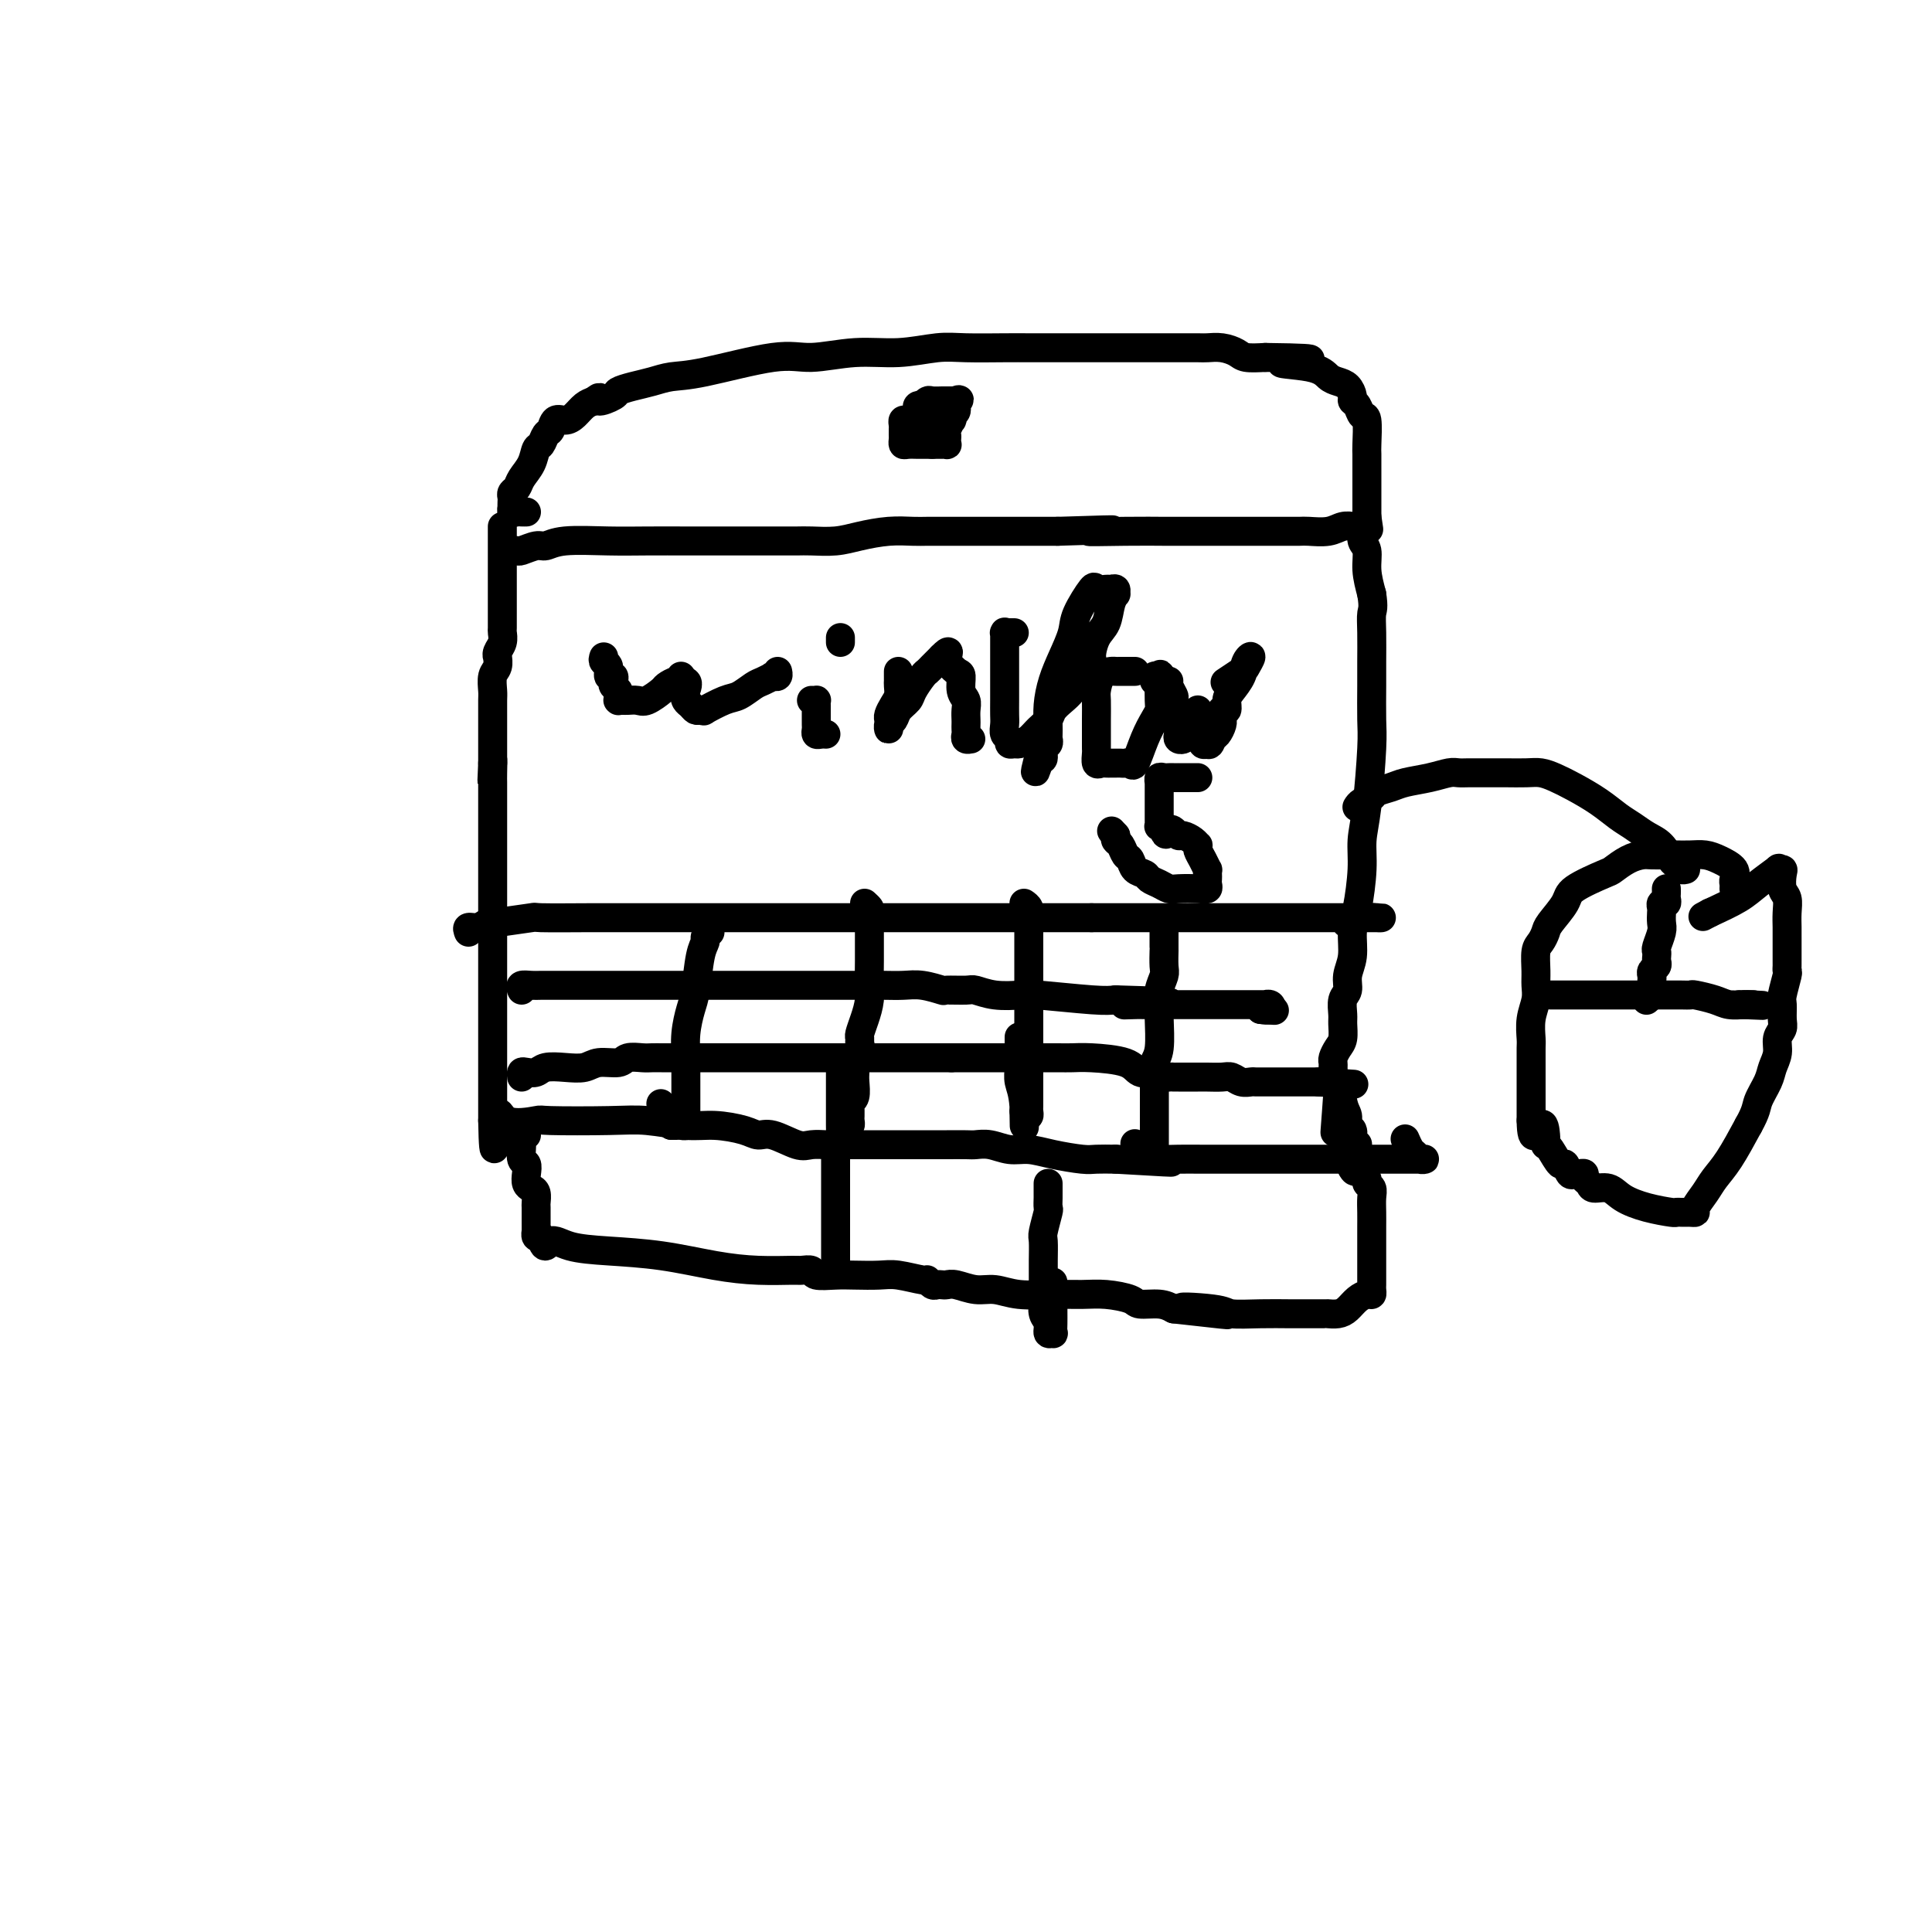 <svg viewBox='0 0 400 400' version='1.1' xmlns='http://www.w3.org/2000/svg' xmlns:xlink='http://www.w3.org/1999/xlink'><g fill='none' stroke='#000000' stroke-width='6' stroke-linecap='round' stroke-linejoin='round'><path d='M104,109c0.000,0.779 0.000,1.558 0,2c-0.000,0.442 -0.000,0.546 0,1c0.000,0.454 0.000,1.257 0,2c-0.000,0.743 -0.000,1.426 0,3c0.000,1.574 0.000,4.040 0,5c-0.000,0.960 -0.000,0.413 0,1c0.000,0.587 0.001,2.307 0,3c-0.001,0.693 -0.004,0.360 0,1c0.004,0.640 0.015,2.253 0,3c-0.015,0.747 -0.057,0.629 0,1c0.057,0.371 0.212,1.230 0,2c-0.212,0.770 -0.793,1.451 -1,2c-0.207,0.549 -0.041,0.966 0,1c0.041,0.034 -0.041,-0.316 0,0c0.041,0.316 0.207,1.296 0,2c-0.207,0.704 -0.788,1.132 -1,2c-0.212,0.868 -0.057,2.177 0,3c0.057,0.823 0.015,1.161 0,2c-0.015,0.839 -0.004,2.178 0,3c0.004,0.822 0.001,1.126 0,2c-0.001,0.874 -0.000,2.317 0,3c0.000,0.683 0.000,0.607 0,1c-0.000,0.393 -0.000,1.255 0,2c0.000,0.745 0.000,1.372 0,2'/><path d='M102,158c-0.309,7.482 -0.083,1.688 0,0c0.083,-1.688 0.022,0.729 0,2c-0.022,1.271 -0.006,1.396 0,2c0.006,0.604 0.002,1.686 0,3c-0.002,1.314 -0.000,2.858 0,4c0.000,1.142 0.000,1.882 0,3c-0.000,1.118 -0.000,2.616 0,4c0.000,1.384 0.000,2.655 0,4c-0.000,1.345 -0.000,2.764 0,4c0.000,1.236 0.000,2.288 0,3c-0.000,0.712 -0.000,1.084 0,2c0.000,0.916 0.000,2.378 0,3c-0.000,0.622 -0.000,0.405 0,1c0.000,0.595 0.000,2.001 0,3c-0.000,0.999 -0.000,1.591 0,3c0.000,1.409 0.000,3.635 0,5c-0.000,1.365 -0.000,1.869 0,3c0.000,1.131 0.000,2.889 0,4c-0.000,1.111 -0.000,1.576 0,2c0.000,0.424 0.000,0.808 0,2c-0.000,1.192 -0.000,3.192 0,4c0.000,0.808 0.000,0.425 0,1c-0.000,0.575 -0.000,2.108 0,3c0.000,0.892 0.000,1.142 0,2c0.000,0.858 0.000,2.323 0,3c0.000,0.677 0.000,0.567 0,1c0.000,0.433 0.000,1.409 0,2c0.000,0.591 0.000,0.795 0,1'/><path d='M102,232c0.202,11.448 0.706,3.068 1,0c0.294,-3.068 0.378,-0.823 2,0c1.622,0.823 4.782,0.225 6,0c1.218,-0.225 0.494,-0.075 3,0c2.506,0.075 8.243,0.075 12,0c3.757,-0.075 5.534,-0.226 8,0c2.466,0.226 5.620,0.829 8,1c2.380,0.171 3.985,-0.090 6,0c2.015,0.090 4.440,0.532 6,1c1.560,0.468 2.257,0.963 3,1c0.743,0.037 1.533,-0.382 3,0c1.467,0.382 3.610,1.567 5,2c1.390,0.433 2.027,0.116 3,0c0.973,-0.116 2.280,-0.031 3,0c0.720,0.031 0.851,0.008 2,0c1.149,-0.008 3.316,-0.002 5,0c1.684,0.002 2.886,0.001 4,0c1.114,-0.001 2.140,-0.000 3,0c0.860,0.000 1.552,0.000 3,0c1.448,-0.000 3.650,-0.001 5,0c1.350,0.001 1.848,0.004 3,0c1.152,-0.004 2.957,-0.016 4,0c1.043,0.016 1.322,0.060 2,0c0.678,-0.060 1.753,-0.222 3,0c1.247,0.222 2.664,0.830 4,1c1.336,0.170 2.590,-0.098 4,0c1.410,0.098 2.976,0.562 5,1c2.024,0.438 4.506,0.849 6,1c1.494,0.151 1.998,0.043 3,0c1.002,-0.043 2.501,-0.022 4,0'/><path d='M231,240c20.685,1.238 7.897,0.332 4,0c-3.897,-0.332 1.095,-0.089 4,0c2.905,0.089 3.721,0.024 5,0c1.279,-0.024 3.022,-0.006 5,0c1.978,0.006 4.193,0.002 6,0c1.807,-0.002 3.208,-0.000 5,0c1.792,0.000 3.975,0.000 6,0c2.025,-0.000 3.891,-0.000 6,0c2.109,0.000 4.462,0.000 6,0c1.538,-0.000 2.261,-0.000 3,0c0.739,0.000 1.495,0.000 2,0c0.505,-0.000 0.758,-0.000 1,0c0.242,0.000 0.474,0.000 1,0c0.526,-0.000 1.347,-0.000 2,0c0.653,0.000 1.139,0.001 2,0c0.861,-0.001 2.098,-0.004 3,0c0.902,0.004 1.468,0.013 2,0c0.532,-0.013 1.028,-0.049 1,0c-0.028,0.049 -0.582,0.185 -1,0c-0.418,-0.185 -0.700,-0.689 -1,-1c-0.300,-0.311 -0.619,-0.430 -1,-1c-0.381,-0.570 -0.823,-1.591 -1,-2c-0.177,-0.409 -0.088,-0.204 0,0'/><path d='M106,114c-0.104,0.009 -0.208,0.017 0,0c0.208,-0.017 0.729,-0.061 1,0c0.271,0.061 0.293,0.227 1,0c0.707,-0.227 2.100,-0.845 3,-1c0.900,-0.155 1.307,0.155 2,0c0.693,-0.155 1.672,-0.774 4,-1c2.328,-0.226 6.005,-0.061 9,0c2.995,0.061 5.307,0.016 8,0c2.693,-0.016 5.768,-0.004 8,0c2.232,0.004 3.622,0.001 5,0c1.378,-0.001 2.743,-0.000 4,0c1.257,0.000 2.405,0.000 3,0c0.595,-0.000 0.638,0.000 1,0c0.362,-0.000 1.043,-0.000 2,0c0.957,0.000 2.191,0.001 3,0c0.809,-0.001 1.194,-0.003 2,0c0.806,0.003 2.034,0.011 3,0c0.966,-0.011 1.669,-0.041 3,0c1.331,0.041 3.290,0.155 5,0c1.710,-0.155 3.173,-0.577 5,-1c1.827,-0.423 4.020,-0.845 6,-1c1.980,-0.155 3.747,-0.041 5,0c1.253,0.041 1.992,0.011 3,0c1.008,-0.011 2.284,-0.003 4,0c1.716,0.003 3.872,0.001 6,0c2.128,-0.001 4.227,-0.000 6,0c1.773,0.000 3.221,0.000 5,0c1.779,-0.000 3.890,-0.000 6,0'/><path d='M219,110c18.758,-0.619 9.153,-0.166 7,0c-2.153,0.166 3.144,0.044 7,0c3.856,-0.044 6.269,-0.012 8,0c1.731,0.012 2.778,0.003 4,0c1.222,-0.003 2.617,-0.001 4,0c1.383,0.001 2.754,0.000 4,0c1.246,-0.000 2.369,0.000 4,0c1.631,-0.000 3.772,-0.000 5,0c1.228,0.000 1.543,0.001 2,0c0.457,-0.001 1.056,-0.004 2,0c0.944,0.004 2.232,0.015 3,0c0.768,-0.015 1.014,-0.056 2,0c0.986,0.056 2.712,0.211 4,0c1.288,-0.211 2.139,-0.786 3,-1c0.861,-0.214 1.732,-0.065 2,0c0.268,0.065 -0.068,0.046 0,0c0.068,-0.046 0.539,-0.120 1,0c0.461,0.120 0.911,0.436 1,1c0.089,0.564 -0.182,1.378 0,2c0.182,0.622 0.818,1.052 1,2c0.182,0.948 -0.091,2.414 0,4c0.091,1.586 0.545,3.293 1,5'/><path d='M284,123c0.464,2.912 0.124,3.192 0,4c-0.124,0.808 -0.033,2.144 0,4c0.033,1.856 0.006,4.232 0,6c-0.006,1.768 0.009,2.930 0,5c-0.009,2.070 -0.040,5.050 0,7c0.040,1.950 0.152,2.871 0,6c-0.152,3.129 -0.567,8.467 -1,12c-0.433,3.533 -0.886,5.260 -1,7c-0.114,1.740 0.109,3.494 0,6c-0.109,2.506 -0.550,5.764 -1,8c-0.450,2.236 -0.909,3.452 -1,5c-0.091,1.548 0.186,3.430 0,5c-0.186,1.570 -0.835,2.828 -1,4c-0.165,1.172 0.153,2.257 0,3c-0.153,0.743 -0.776,1.143 -1,2c-0.224,0.857 -0.050,2.170 0,3c0.050,0.830 -0.025,1.178 0,2c0.025,0.822 0.150,2.117 0,3c-0.150,0.883 -0.576,1.354 -1,2c-0.424,0.646 -0.846,1.468 -1,2c-0.154,0.532 -0.038,0.775 0,1c0.038,0.225 -0.000,0.431 0,1c0.000,0.569 0.038,1.499 0,2c-0.038,0.501 -0.154,0.572 0,1c0.154,0.428 0.577,1.214 1,2'/><path d='M277,226c-1.126,16.141 -0.442,4.992 0,1c0.442,-3.992 0.640,-0.828 1,1c0.360,1.828 0.881,2.321 1,3c0.119,0.679 -0.165,1.544 0,2c0.165,0.456 0.780,0.501 1,1c0.220,0.499 0.045,1.450 0,2c-0.045,0.550 0.042,0.697 0,1c-0.042,0.303 -0.211,0.761 0,1c0.211,0.239 0.802,0.260 1,0c0.198,-0.260 0.001,-0.802 0,-1c-0.001,-0.198 0.192,-0.053 0,0c-0.192,0.053 -0.769,0.015 -1,0c-0.231,-0.015 -0.115,-0.008 0,0'/><path d='M97,193c-0.176,-0.452 -0.352,-0.905 0,-1c0.352,-0.095 1.231,0.167 2,0c0.769,-0.167 1.427,-0.763 2,-1c0.573,-0.237 1.062,-0.116 1,0c-0.062,0.116 -0.676,0.227 1,0c1.676,-0.227 5.642,-0.793 7,-1c1.358,-0.207 0.107,-0.055 2,0c1.893,0.055 6.931,0.015 10,0c3.069,-0.015 4.170,-0.004 6,0c1.830,0.004 4.390,0.001 7,0c2.610,-0.001 5.269,-0.000 7,0c1.731,0.000 2.534,0.000 4,0c1.466,-0.000 3.594,-0.000 5,0c1.406,0.000 2.089,0.000 3,0c0.911,-0.000 2.051,-0.000 3,0c0.949,0.000 1.708,0.000 3,0c1.292,-0.000 3.117,-0.000 6,0c2.883,0.000 6.826,0.000 10,0c3.174,-0.000 5.581,-0.000 8,0c2.419,0.000 4.852,0.000 7,0c2.148,-0.000 4.012,-0.000 6,0c1.988,0.000 4.100,0.000 6,0c1.900,-0.000 3.589,-0.000 5,0c1.411,0.000 2.543,0.000 4,0c1.457,-0.000 3.238,-0.000 5,0c1.762,0.000 3.503,0.000 5,0c1.497,-0.000 2.748,-0.000 4,0'/><path d='M226,190c19.074,0.000 8.759,0.000 6,0c-2.759,-0.000 2.039,-0.000 5,0c2.961,0.000 4.086,0.000 5,0c0.914,-0.000 1.619,-0.000 2,0c0.381,0.000 0.439,0.000 1,0c0.561,-0.000 1.625,-0.000 3,0c1.375,0.000 3.061,0.000 4,0c0.939,-0.000 1.130,-0.000 2,0c0.870,0.000 2.418,0.000 4,0c1.582,-0.000 3.197,-0.000 4,0c0.803,0.000 0.795,0.000 1,0c0.205,-0.000 0.625,-0.000 1,0c0.375,0.000 0.706,0.000 2,0c1.294,-0.000 3.552,-0.000 5,0c1.448,0.000 2.085,0.000 4,0c1.915,-0.000 5.107,-0.001 7,0c1.893,0.001 2.486,0.004 3,0c0.514,-0.004 0.950,-0.015 1,0c0.050,0.015 -0.286,0.056 -1,0c-0.714,-0.056 -1.808,-0.207 -3,0c-1.192,0.207 -2.484,0.774 -3,1c-0.516,0.226 -0.258,0.113 0,0'/><path d='M109,106c-0.340,0.009 -0.679,0.017 -1,0c-0.321,-0.017 -0.622,-0.060 -1,0c-0.378,0.060 -0.833,0.223 -1,0c-0.167,-0.223 -0.046,-0.834 0,-1c0.046,-0.166 0.015,0.111 0,0c-0.015,-0.111 -0.016,-0.609 0,-1c0.016,-0.391 0.050,-0.673 0,-1c-0.050,-0.327 -0.182,-0.697 0,-1c0.182,-0.303 0.679,-0.538 1,-1c0.321,-0.462 0.467,-1.150 1,-2c0.533,-0.850 1.452,-1.862 2,-3c0.548,-1.138 0.723,-2.404 1,-3c0.277,-0.596 0.654,-0.523 1,-1c0.346,-0.477 0.659,-1.503 1,-2c0.341,-0.497 0.710,-0.466 1,-1c0.290,-0.534 0.500,-1.635 1,-2c0.500,-0.365 1.289,0.005 2,0c0.711,-0.005 1.345,-0.386 2,-1c0.655,-0.614 1.330,-1.461 2,-2c0.670,-0.539 1.335,-0.769 2,-1'/><path d='M123,83c1.908,-1.499 0.677,-0.247 1,0c0.323,0.247 2.199,-0.512 3,-1c0.801,-0.488 0.526,-0.706 1,-1c0.474,-0.294 1.697,-0.665 3,-1c1.303,-0.335 2.687,-0.635 4,-1c1.313,-0.365 2.557,-0.795 4,-1c1.443,-0.205 3.086,-0.183 7,-1c3.914,-0.817 10.101,-2.471 14,-3c3.899,-0.529 5.512,0.069 8,0c2.488,-0.069 5.852,-0.803 9,-1c3.148,-0.197 6.080,0.143 9,0c2.920,-0.143 5.828,-0.770 8,-1c2.172,-0.230 3.608,-0.062 6,0c2.392,0.062 5.741,0.016 8,0c2.259,-0.016 3.430,-0.004 5,0c1.570,0.004 3.541,0.001 5,0c1.459,-0.001 2.408,-0.000 4,0c1.592,0.000 3.829,0.000 5,0c1.171,-0.000 1.276,-0.000 2,0c0.724,0.000 2.066,0.000 3,0c0.934,-0.000 1.459,0.000 2,0c0.541,-0.000 1.097,-0.000 2,0c0.903,0.000 2.152,0.000 3,0c0.848,-0.000 1.293,-0.001 2,0c0.707,0.001 1.674,0.003 3,0c1.326,-0.003 3.011,-0.011 4,0c0.989,0.011 1.282,0.042 2,0c0.718,-0.042 1.863,-0.155 3,0c1.137,0.155 2.268,0.580 3,1c0.732,0.420 1.066,0.834 2,1c0.934,0.166 2.467,0.083 4,0'/><path d='M262,74c16.440,0.195 6.541,0.681 4,1c-2.541,0.319 2.276,0.470 5,1c2.724,0.530 3.356,1.438 4,2c0.644,0.562 1.300,0.779 2,1c0.700,0.221 1.444,0.445 2,1c0.556,0.555 0.923,1.440 1,2c0.077,0.560 -0.137,0.794 0,1c0.137,0.206 0.625,0.382 1,1c0.375,0.618 0.636,1.677 1,2c0.364,0.323 0.829,-0.089 1,1c0.171,1.089 0.046,3.678 0,5c-0.046,1.322 -0.012,1.376 0,2c0.012,0.624 0.003,1.816 0,3c-0.003,1.184 -0.001,2.359 0,3c0.001,0.641 0.000,0.749 0,1c-0.000,0.251 -0.000,0.645 0,1c0.000,0.355 0.000,0.673 0,1c-0.000,0.327 -0.000,0.665 0,1c0.000,0.335 0.000,0.667 0,1c-0.000,0.333 -0.000,0.667 0,1c0.000,0.333 0.000,0.667 0,1'/><path d='M283,107c0.667,4.500 0.333,2.250 0,0'/><path d='M196,88c-0.416,0.030 -0.833,0.060 -1,0c-0.167,-0.060 -0.086,-0.208 0,0c0.086,0.208 0.177,0.774 0,1c-0.177,0.226 -0.622,0.112 -1,0c-0.378,-0.112 -0.689,-0.223 -1,0c-0.311,0.223 -0.623,0.778 -1,1c-0.377,0.222 -0.819,0.109 -1,0c-0.181,-0.109 -0.101,-0.214 0,0c0.101,0.214 0.223,0.748 0,1c-0.223,0.252 -0.792,0.222 -1,0c-0.208,-0.222 -0.056,-0.637 0,-1c0.056,-0.363 0.015,-0.675 0,-1c-0.015,-0.325 -0.004,-0.664 0,-1c0.004,-0.336 0.002,-0.668 0,-1'/><path d='M190,87c-0.153,-0.570 -0.037,0.005 0,0c0.037,-0.005 -0.005,-0.589 0,-1c0.005,-0.411 0.057,-0.650 0,-1c-0.057,-0.350 -0.224,-0.812 0,-1c0.224,-0.188 0.838,-0.103 1,0c0.162,0.103 -0.129,0.224 0,0c0.129,-0.224 0.679,-0.792 1,-1c0.321,-0.208 0.415,-0.056 1,0c0.585,0.056 1.662,0.015 2,0c0.338,-0.015 -0.064,-0.004 0,0c0.064,0.004 0.594,0.001 1,0c0.406,-0.001 0.687,-0.000 1,0c0.313,0.000 0.656,0.000 1,0'/><path d='M198,83c1.222,-0.265 0.276,-0.427 0,0c-0.276,0.427 0.118,1.442 0,2c-0.118,0.558 -0.750,0.660 -1,1c-0.250,0.340 -0.120,0.917 0,1c0.120,0.083 0.228,-0.328 0,0c-0.228,0.328 -0.792,1.394 -1,2c-0.208,0.606 -0.060,0.751 0,1c0.060,0.249 0.031,0.603 0,1c-0.031,0.397 -0.064,0.839 0,1c0.064,0.161 0.224,0.043 0,0c-0.224,-0.043 -0.833,-0.012 -1,0c-0.167,0.012 0.109,0.003 0,0c-0.109,-0.003 -0.603,-0.001 -1,0c-0.397,0.001 -0.699,0.000 -1,0'/><path d='M193,92c-0.628,-0.000 -0.697,-0.000 -1,0c-0.303,0.000 -0.842,0.001 -1,0c-0.158,-0.001 0.063,-0.003 0,0c-0.063,0.003 -0.409,0.012 -1,0c-0.591,-0.012 -1.426,-0.045 -2,0c-0.574,0.045 -0.886,0.167 -1,0c-0.114,-0.167 -0.031,-0.623 0,-1c0.031,-0.377 0.011,-0.675 0,-1c-0.011,-0.325 -0.013,-0.677 0,-1c0.013,-0.323 0.042,-0.616 0,-1c-0.042,-0.384 -0.155,-0.859 0,-1c0.155,-0.141 0.577,0.053 1,0c0.423,-0.053 0.845,-0.355 1,0c0.155,0.355 0.042,1.365 0,2c-0.042,0.635 -0.012,0.896 0,1c0.012,0.104 0.006,0.052 0,0'/><path d='M179,187c0.423,0.389 0.845,0.778 1,1c0.155,0.222 0.042,0.278 0,1c-0.042,0.722 -0.014,2.111 0,4c0.014,1.889 0.014,4.278 0,6c-0.014,1.722 -0.042,2.776 0,4c0.042,1.224 0.155,2.618 0,4c-0.155,1.382 -0.576,2.750 -1,4c-0.424,1.250 -0.849,2.380 -1,3c-0.151,0.620 -0.026,0.728 0,1c0.026,0.272 -0.045,0.706 0,1c0.045,0.294 0.208,0.448 0,1c-0.208,0.552 -0.787,1.503 -1,2c-0.213,0.497 -0.061,0.540 0,1c0.061,0.460 0.030,1.338 0,2c-0.030,0.662 -0.061,1.109 0,2c0.061,0.891 0.212,2.228 0,3c-0.212,0.772 -0.789,0.980 -1,1c-0.211,0.020 -0.057,-0.150 0,0c0.057,0.150 0.016,0.618 0,1c-0.016,0.382 -0.007,0.677 0,1c0.007,0.323 0.012,0.674 0,1c-0.012,0.326 -0.042,0.626 0,1c0.042,0.374 0.155,0.821 0,1c-0.155,0.179 -0.577,0.089 -1,0'/><path d='M175,233c-1.000,4.106 -1.000,1.372 -1,0c0.000,-1.372 0.000,-1.380 0,-2c0.000,-0.620 0.000,-1.851 0,-3c0.000,-1.149 0.000,-2.215 0,-3c0.000,-0.785 0.000,-1.288 0,-2c0.000,-0.712 0.000,-1.632 0,-2c0.000,-0.368 0.000,-0.184 0,0'/><path d='M212,187c0.423,0.298 0.845,0.597 1,1c0.155,0.403 0.041,0.912 0,1c-0.041,0.088 -0.011,-0.244 0,0c0.011,0.244 0.003,1.065 0,2c-0.003,0.935 -0.001,1.985 0,3c0.001,1.015 0.000,1.993 0,3c-0.000,1.007 -0.000,2.041 0,3c0.000,0.959 0.000,1.842 0,3c-0.000,1.158 -0.000,2.589 0,4c0.000,1.411 0.000,2.801 0,4c-0.000,1.199 -0.000,2.208 0,3c0.000,0.792 0.000,1.367 0,2c-0.000,0.633 -0.000,1.324 0,2c0.000,0.676 0.000,1.338 0,2c-0.000,0.662 -0.000,1.325 0,2c0.000,0.675 0.000,1.361 0,2c-0.000,0.639 -0.000,1.232 0,2c0.000,0.768 0.001,1.713 0,2c-0.001,0.287 -0.003,-0.083 0,0c0.003,0.083 0.011,0.620 0,1c-0.011,0.380 -0.041,0.602 0,1c0.041,0.398 0.155,0.971 0,1c-0.155,0.029 -0.577,-0.485 -1,-1'/><path d='M212,230c0.061,6.690 0.212,1.915 0,-1c-0.212,-2.915 -0.789,-3.969 -1,-5c-0.211,-1.031 -0.057,-2.039 0,-3c0.057,-0.961 0.015,-1.874 0,-3c-0.015,-1.126 -0.004,-2.465 0,-3c0.004,-0.535 0.002,-0.268 0,0'/><path d='M241,193c-0.000,-0.088 -0.000,-0.177 0,0c0.000,0.177 0.000,0.619 0,1c-0.000,0.381 -0.000,0.700 0,1c0.000,0.300 0.001,0.579 0,1c-0.001,0.421 -0.004,0.983 0,1c0.004,0.017 0.015,-0.511 0,0c-0.015,0.511 -0.057,2.062 0,3c0.057,0.938 0.212,1.262 0,2c-0.212,0.738 -0.793,1.888 -1,3c-0.207,1.112 -0.041,2.185 0,3c0.041,0.815 -0.041,1.372 0,3c0.041,1.628 0.207,4.327 0,6c-0.207,1.673 -0.788,2.320 -1,3c-0.212,0.680 -0.057,1.395 0,2c0.057,0.605 0.015,1.102 0,2c-0.015,0.898 -0.004,2.198 0,3c0.004,0.802 0.001,1.108 0,2c-0.001,0.892 -0.001,2.371 0,3c0.001,0.629 0.001,0.407 0,1c-0.001,0.593 -0.003,2.001 0,3c0.003,0.999 0.012,1.589 0,2c-0.012,0.411 -0.045,0.643 0,1c0.045,0.357 0.167,0.838 0,1c-0.167,0.162 -0.622,0.005 -1,0c-0.378,-0.005 -0.679,0.141 -1,0c-0.321,-0.141 -0.660,-0.571 -1,-1'/><path d='M236,239c-0.690,-0.452 -0.917,-1.583 -1,-2c-0.083,-0.417 -0.024,-0.119 0,0c0.024,0.119 0.012,0.060 0,0'/><path d='M147,193c-0.446,0.350 -0.893,0.700 -1,1c-0.107,0.300 0.125,0.550 0,1c-0.125,0.450 -0.608,1.100 -1,3c-0.392,1.900 -0.694,5.051 -1,7c-0.306,1.949 -0.618,2.696 -1,4c-0.382,1.304 -0.834,3.165 -1,5c-0.166,1.835 -0.044,3.644 0,5c0.044,1.356 0.012,2.260 0,3c-0.012,0.740 -0.003,1.315 0,2c0.003,0.685 0.001,1.479 0,2c-0.001,0.521 -0.000,0.769 0,1c0.000,0.231 0.001,0.444 0,1c-0.001,0.556 -0.003,1.455 0,2c0.003,0.545 0.012,0.734 0,1c-0.012,0.266 -0.045,0.607 0,1c0.045,0.393 0.167,0.837 0,1c-0.167,0.163 -0.622,0.044 -1,0c-0.378,-0.044 -0.679,-0.013 -1,0c-0.321,0.013 -0.660,0.006 -1,0'/><path d='M139,233c-0.911,-0.889 -1.689,-3.111 -2,-4c-0.311,-0.889 -0.156,-0.444 0,0'/><path d='M108,205c-0.179,-0.423 -0.358,-0.845 0,-1c0.358,-0.155 1.253,-0.041 2,0c0.747,0.041 1.347,0.011 2,0c0.653,-0.011 1.360,-0.003 3,0c1.640,0.003 4.212,0.001 7,0c2.788,-0.001 5.793,-0.000 9,0c3.207,0.000 6.616,0.000 10,0c3.384,-0.000 6.743,-0.000 9,0c2.257,0.000 3.410,0.000 5,0c1.590,-0.000 3.615,-0.000 5,0c1.385,0.000 2.131,0.000 3,0c0.869,-0.000 1.863,-0.000 3,0c1.137,0.000 2.418,0.000 4,0c1.582,-0.000 3.464,-0.001 5,0c1.536,0.001 2.724,0.004 4,0c1.276,-0.004 2.639,-0.015 4,0c1.361,0.015 2.718,0.057 4,0c1.282,-0.057 2.488,-0.212 4,0c1.512,0.212 3.330,0.793 4,1c0.670,0.207 0.193,0.042 1,0c0.807,-0.042 2.897,0.040 4,0c1.103,-0.040 1.219,-0.203 2,0c0.781,0.203 2.229,0.773 4,1c1.771,0.227 3.867,0.112 5,0c1.133,-0.112 1.305,-0.223 4,0c2.695,0.223 7.913,0.778 11,1c3.087,0.222 4.044,0.111 5,0'/><path d='M231,207c19.947,0.536 8.314,0.876 4,1c-4.314,0.124 -1.308,0.033 0,0c1.308,-0.033 0.917,-0.009 1,0c0.083,0.009 0.641,0.002 1,0c0.359,-0.002 0.520,-0.001 1,0c0.480,0.001 1.280,0.000 2,0c0.720,-0.000 1.359,-0.000 2,0c0.641,0.000 1.285,0.000 2,0c0.715,-0.000 1.500,-0.000 2,0c0.500,0.000 0.716,0.000 1,0c0.284,-0.000 0.636,-0.000 1,0c0.364,0.000 0.739,0.000 1,0c0.261,-0.000 0.407,-0.000 1,0c0.593,0.000 1.632,0.000 3,0c1.368,-0.000 3.063,-0.001 4,0c0.937,0.001 1.114,0.004 2,0c0.886,-0.004 2.480,-0.015 3,0c0.520,0.015 -0.036,0.056 0,0c0.036,-0.056 0.664,-0.207 1,0c0.336,0.207 0.382,0.774 0,1c-0.382,0.226 -1.191,0.113 -2,0'/><path d='M261,209c5.000,0.333 2.500,0.167 0,0'/><path d='M108,223c-0.062,-0.415 -0.124,-0.829 0,-1c0.124,-0.171 0.435,-0.097 1,0c0.565,0.097 1.385,0.218 2,0c0.615,-0.218 1.026,-0.775 2,-1c0.974,-0.225 2.511,-0.117 4,0c1.489,0.117 2.931,0.241 4,0c1.069,-0.241 1.767,-0.849 3,-1c1.233,-0.151 3.003,0.156 4,0c0.997,-0.156 1.221,-0.774 2,-1c0.779,-0.226 2.111,-0.061 3,0c0.889,0.061 1.333,0.016 2,0c0.667,-0.016 1.555,-0.004 2,0c0.445,0.004 0.447,0.001 1,0c0.553,-0.001 1.659,-0.000 3,0c1.341,0.000 2.919,0.000 4,0c1.081,-0.000 1.667,-0.000 3,0c1.333,0.000 3.414,0.000 6,0c2.586,-0.000 5.677,-0.000 8,0c2.323,0.000 3.880,0.000 6,0c2.120,-0.000 4.805,-0.000 7,0c2.195,0.000 3.901,0.000 5,0c1.099,-0.000 1.590,-0.000 2,0c0.410,0.000 0.738,0.000 1,0c0.262,-0.000 0.457,-0.000 1,0c0.543,0.000 1.434,0.000 2,0c0.566,-0.000 0.806,-0.000 2,0c1.194,0.000 3.341,0.000 5,0c1.659,-0.000 2.829,-0.000 4,0'/><path d='M197,219c10.540,-0.000 4.890,-0.000 4,0c-0.890,0.000 2.981,0.000 5,0c2.019,-0.000 2.186,-0.000 3,0c0.814,0.000 2.276,0.000 3,0c0.724,-0.000 0.710,-0.001 1,0c0.290,0.001 0.883,0.002 2,0c1.117,-0.002 2.759,-0.007 4,0c1.241,0.007 2.080,0.027 3,0c0.920,-0.027 1.921,-0.099 4,0c2.079,0.099 5.235,0.370 7,1c1.765,0.630 2.140,1.619 3,2c0.860,0.381 2.205,0.155 3,0c0.795,-0.155 1.038,-0.238 1,0c-0.038,0.238 -0.358,0.796 0,1c0.358,0.204 1.395,0.055 2,0c0.605,-0.055 0.780,-0.015 1,0c0.220,0.015 0.485,0.004 1,0c0.515,-0.004 1.279,-0.002 2,0c0.721,0.002 1.400,0.004 2,0c0.600,-0.004 1.120,-0.015 2,0c0.880,0.015 2.119,0.057 3,0c0.881,-0.057 1.405,-0.211 2,0c0.595,0.211 1.261,0.789 2,1c0.739,0.211 1.551,0.057 2,0c0.449,-0.057 0.536,-0.015 1,0c0.464,0.015 1.305,0.004 2,0c0.695,-0.004 1.244,-0.001 2,0c0.756,0.001 1.718,0.000 3,0c1.282,-0.000 2.884,-0.000 4,0c1.116,0.000 1.748,0.000 2,0c0.252,-0.000 0.126,-0.000 0,0'/><path d='M273,224c12.667,0.833 6.333,0.417 0,0'/><path d='M109,235c-0.431,-0.140 -0.861,-0.281 -1,0c-0.139,0.281 0.015,0.982 0,2c-0.015,1.018 -0.197,2.353 0,3c0.197,0.647 0.775,0.606 1,1c0.225,0.394 0.099,1.223 0,2c-0.099,0.777 -0.170,1.502 0,2c0.170,0.498 0.581,0.770 1,1c0.419,0.230 0.844,0.420 1,1c0.156,0.580 0.042,1.552 0,2c-0.042,0.448 -0.012,0.372 0,1c0.012,0.628 0.006,1.958 0,3c-0.006,1.042 -0.012,1.795 0,2c0.012,0.205 0.042,-0.137 0,0c-0.042,0.137 -0.155,0.753 0,1c0.155,0.247 0.577,0.123 1,0'/><path d='M112,256c0.767,3.428 1.185,1.500 2,1c0.815,-0.500 2.028,0.430 4,1c1.972,0.570 4.703,0.780 8,1c3.297,0.220 7.158,0.452 11,1c3.842,0.548 7.664,1.414 11,2c3.336,0.586 6.187,0.893 9,1c2.813,0.107 5.589,0.015 7,0c1.411,-0.015 1.457,0.049 2,0c0.543,-0.049 1.584,-0.209 2,0c0.416,0.209 0.209,0.787 1,1c0.791,0.213 2.580,0.061 4,0c1.420,-0.061 2.471,-0.031 4,0c1.529,0.031 3.537,0.065 5,0c1.463,-0.065 2.381,-0.228 4,0c1.619,0.228 3.940,0.846 5,1c1.060,0.154 0.861,-0.154 1,0c0.139,0.154 0.616,0.772 1,1c0.384,0.228 0.675,0.065 1,0c0.325,-0.065 0.683,-0.033 1,0c0.317,0.033 0.592,0.065 1,0c0.408,-0.065 0.950,-0.228 2,0c1.050,0.228 2.608,0.846 4,1c1.392,0.154 2.618,-0.156 4,0c1.382,0.156 2.920,0.776 5,1c2.080,0.224 4.701,0.050 7,0c2.299,-0.050 4.275,0.024 6,0c1.725,-0.024 3.200,-0.147 5,0c1.800,0.147 3.926,0.565 5,1c1.074,0.435 1.097,0.886 2,1c0.903,0.114 2.687,-0.110 4,0c1.313,0.110 2.157,0.555 3,1'/><path d='M243,271c20.687,2.337 6.903,0.679 3,0c-3.903,-0.679 2.075,-0.378 5,0c2.925,0.378 2.796,0.833 4,1c1.204,0.167 3.741,0.045 6,0c2.259,-0.045 4.242,-0.012 6,0c1.758,0.012 3.293,0.003 4,0c0.707,-0.003 0.588,-0.000 1,0c0.412,0.000 1.356,-0.002 2,0c0.644,0.002 0.987,0.008 1,0c0.013,-0.008 -0.305,-0.031 0,0c0.305,0.031 1.234,0.114 2,0c0.766,-0.114 1.368,-0.426 2,-1c0.632,-0.574 1.294,-1.411 2,-2c0.706,-0.589 1.457,-0.930 2,-1c0.543,-0.070 0.877,0.130 1,0c0.123,-0.130 0.033,-0.591 0,-1c-0.033,-0.409 -0.009,-0.766 0,-1c0.009,-0.234 0.002,-0.345 0,-1c-0.002,-0.655 -0.001,-1.855 0,-3c0.001,-1.145 -0.000,-2.236 0,-3c0.000,-0.764 0.001,-1.203 0,-2c-0.001,-0.797 -0.004,-1.954 0,-3c0.004,-1.046 0.016,-1.982 0,-3c-0.016,-1.018 -0.061,-2.118 0,-3c0.061,-0.882 0.226,-1.546 0,-2c-0.226,-0.454 -0.844,-0.699 -1,-1c-0.156,-0.301 0.150,-0.658 0,-1c-0.150,-0.342 -0.757,-0.669 -1,-1c-0.243,-0.331 -0.121,-0.665 0,-1'/><path d='M282,242c-0.475,-4.022 -0.663,-1.078 -1,0c-0.337,1.078 -0.821,0.290 -1,0c-0.179,-0.290 -0.051,-0.083 0,0c0.051,0.083 0.026,0.041 0,0'/><path d='M173,238c0.000,-0.085 0.000,-0.170 0,0c0.000,0.170 0.000,0.597 0,1c0.000,0.403 0.000,0.784 0,1c0.000,0.216 0.000,0.267 0,1c0.000,0.733 0.000,2.150 0,3c0.000,0.850 0.000,1.135 0,2c0.000,0.865 0.000,2.312 0,3c0.000,0.688 0.000,0.617 0,1c0.000,0.383 0.000,1.220 0,2c0.000,0.780 0.000,1.505 0,2c0.000,0.495 0.000,0.762 0,1c0.000,0.238 0.000,0.447 0,1c0.000,0.553 0.000,1.451 0,2c-0.000,0.549 0.000,0.749 0,1c0.000,0.251 -0.000,0.552 0,1c0.000,0.448 -0.000,1.044 0,1c0.000,-0.044 -0.000,-0.727 0,-1c0.000,-0.273 0.000,-0.137 0,0'/><path d='M217,245c-0.000,0.449 -0.000,0.898 0,1c0.000,0.102 0.001,-0.145 0,0c-0.001,0.145 -0.004,0.680 0,1c0.004,0.320 0.015,0.426 0,1c-0.015,0.574 -0.057,1.616 0,2c0.057,0.384 0.211,0.109 0,1c-0.211,0.891 -0.789,2.948 -1,4c-0.211,1.052 -0.056,1.100 0,2c0.056,0.900 0.014,2.654 0,4c-0.014,1.346 0.000,2.286 0,3c-0.000,0.714 -0.015,1.204 0,2c0.015,0.796 0.060,1.897 0,3c-0.060,1.103 -0.226,2.206 0,3c0.226,0.794 0.845,1.279 1,2c0.155,0.721 -0.155,1.679 0,2c0.155,0.321 0.774,0.005 1,0c0.226,-0.005 0.061,0.303 0,0c-0.061,-0.303 -0.016,-1.215 0,-2c0.016,-0.785 0.004,-1.442 0,-3c-0.004,-1.558 -0.001,-4.017 0,-5c0.001,-0.983 0.001,-0.492 0,0'/><path d='M281,167c-0.055,0.089 -0.111,0.179 0,0c0.111,-0.179 0.387,-0.625 1,-1c0.613,-0.375 1.563,-0.678 2,-1c0.437,-0.322 0.361,-0.665 1,-1c0.639,-0.335 1.991,-0.664 3,-1c1.009,-0.336 1.673,-0.678 3,-1c1.327,-0.322 3.317,-0.622 5,-1c1.683,-0.378 3.060,-0.833 4,-1c0.940,-0.167 1.443,-0.045 2,0c0.557,0.045 1.167,0.012 2,0c0.833,-0.012 1.889,-0.004 3,0c1.111,0.004 2.278,0.003 3,0c0.722,-0.003 0.999,-0.010 2,0c1.001,0.010 2.725,0.036 4,0c1.275,-0.036 2.102,-0.133 3,0c0.898,0.133 1.868,0.497 3,1c1.132,0.503 2.428,1.146 4,2c1.572,0.854 3.422,1.918 5,3c1.578,1.082 2.885,2.181 4,3c1.115,0.819 2.039,1.357 3,2c0.961,0.643 1.959,1.392 3,2c1.041,0.608 2.125,1.077 3,2c0.875,0.923 1.541,2.300 2,3c0.459,0.700 0.711,0.724 1,1c0.289,0.276 0.616,0.805 1,1c0.384,0.195 0.824,0.056 1,0c0.176,-0.056 0.088,-0.028 0,0'/><path d='M359,184c0.019,-0.356 0.038,-0.712 0,-1c-0.038,-0.288 -0.134,-0.508 0,-1c0.134,-0.492 0.499,-1.256 0,-2c-0.499,-0.744 -1.862,-1.467 -3,-2c-1.138,-0.533 -2.052,-0.875 -3,-1c-0.948,-0.125 -1.930,-0.034 -3,0c-1.070,0.034 -2.229,0.011 -3,0c-0.771,-0.011 -1.156,-0.010 -2,0c-0.844,0.010 -2.147,0.028 -3,0c-0.853,-0.028 -1.255,-0.103 -2,0c-0.745,0.103 -1.833,0.385 -3,1c-1.167,0.615 -2.414,1.562 -3,2c-0.586,0.438 -0.510,0.368 -2,1c-1.490,0.632 -4.546,1.965 -6,3c-1.454,1.035 -1.308,1.770 -2,3c-0.692,1.230 -2.224,2.955 -3,4c-0.776,1.045 -0.797,1.410 -1,2c-0.203,0.590 -0.589,1.406 -1,2c-0.411,0.594 -0.846,0.965 -1,2c-0.154,1.035 -0.027,2.732 0,4c0.027,1.268 -0.045,2.106 0,3c0.045,0.894 0.208,1.843 0,3c-0.208,1.157 -0.788,2.523 -1,4c-0.212,1.477 -0.057,3.067 0,4c0.057,0.933 0.015,1.209 0,2c-0.015,0.791 -0.004,2.097 0,3c0.004,0.903 0.001,1.402 0,2c-0.001,0.598 -0.000,1.294 0,2c0.000,0.706 0.000,1.421 0,2c-0.000,0.579 -0.000,1.023 0,2c0.000,0.977 0.000,2.489 0,4'/><path d='M317,232c0.083,5.841 1.290,1.943 2,1c0.710,-0.943 0.924,1.068 1,2c0.076,0.932 0.013,0.783 0,1c-0.013,0.217 0.024,0.798 0,1c-0.024,0.202 -0.109,0.023 0,0c0.109,-0.023 0.410,0.109 1,1c0.590,0.891 1.467,2.540 2,3c0.533,0.460 0.721,-0.270 1,0c0.279,0.270 0.648,1.539 1,2c0.352,0.461 0.686,0.112 1,0c0.314,-0.112 0.607,0.013 1,0c0.393,-0.013 0.885,-0.163 1,0c0.115,0.163 -0.147,0.638 0,1c0.147,0.362 0.705,0.611 1,1c0.295,0.389 0.328,0.917 1,1c0.672,0.083 1.983,-0.279 3,0c1.017,0.279 1.740,1.199 3,2c1.260,0.801 3.059,1.483 5,2c1.941,0.517 4.025,0.871 5,1c0.975,0.129 0.840,0.035 1,0c0.160,-0.035 0.616,-0.011 1,0c0.384,0.011 0.698,0.008 1,0c0.302,-0.008 0.594,-0.021 1,0c0.406,0.021 0.926,0.077 1,0c0.074,-0.077 -0.298,-0.286 0,-1c0.298,-0.714 1.265,-1.934 2,-3c0.735,-1.066 1.236,-1.979 2,-3c0.764,-1.021 1.790,-2.149 3,-4c1.210,-1.851 2.605,-4.426 4,-7'/><path d='M362,233c1.736,-3.094 1.574,-3.830 2,-5c0.426,-1.170 1.438,-2.775 2,-4c0.562,-1.225 0.672,-2.070 1,-3c0.328,-0.930 0.873,-1.944 1,-3c0.127,-1.056 -0.163,-2.153 0,-3c0.163,-0.847 0.780,-1.442 1,-2c0.220,-0.558 0.045,-1.077 0,-2c-0.045,-0.923 0.041,-2.250 0,-3c-0.041,-0.750 -0.207,-0.922 0,-2c0.207,-1.078 0.788,-3.062 1,-4c0.212,-0.938 0.057,-0.829 0,-1c-0.057,-0.171 -0.015,-0.622 0,-1c0.015,-0.378 0.004,-0.682 0,-1c-0.004,-0.318 -0.001,-0.651 0,-1c0.001,-0.349 0.000,-0.715 0,-1c-0.000,-0.285 0.001,-0.489 0,-1c-0.001,-0.511 -0.004,-1.329 0,-2c0.004,-0.671 0.015,-1.195 0,-2c-0.015,-0.805 -0.055,-1.890 0,-3c0.055,-1.110 0.206,-2.244 0,-3c-0.206,-0.756 -0.770,-1.133 -1,-2c-0.230,-0.867 -0.126,-2.223 0,-3c0.126,-0.777 0.276,-0.973 0,-1c-0.276,-0.027 -0.977,0.117 -1,0c-0.023,-0.117 0.633,-0.495 0,0c-0.633,0.495 -2.555,1.864 -4,3c-1.445,1.136 -2.413,2.039 -4,3c-1.587,0.961 -3.794,1.981 -6,3'/><path d='M354,189c-2.500,1.333 -1.250,0.667 0,0'/><path d='M345,184c0.008,0.342 0.016,0.683 0,1c-0.016,0.317 -0.057,0.609 0,1c0.057,0.391 0.211,0.882 0,1c-0.211,0.118 -0.788,-0.135 -1,0c-0.212,0.135 -0.061,0.660 0,1c0.061,0.340 0.030,0.497 0,1c-0.030,0.503 -0.061,1.353 0,2c0.061,0.647 0.212,1.090 0,2c-0.212,0.910 -0.788,2.285 -1,3c-0.212,0.715 -0.061,0.769 0,1c0.061,0.231 0.030,0.640 0,1c-0.030,0.360 -0.061,0.673 0,1c0.061,0.327 0.212,0.669 0,1c-0.212,0.331 -0.788,0.652 -1,1c-0.212,0.348 -0.061,0.724 0,1c0.061,0.276 0.030,0.452 0,1c-0.030,0.548 -0.060,1.466 0,2c0.060,0.534 0.208,0.682 0,1c-0.208,0.318 -0.774,0.805 -1,1c-0.226,0.195 -0.113,0.097 0,0'/><path d='M321,206c0.212,0.000 0.424,0.000 1,0c0.576,-0.000 1.515,-0.000 2,0c0.485,0.000 0.516,0.000 1,0c0.484,-0.000 1.422,-0.000 3,0c1.578,0.000 3.798,0.000 5,0c1.202,-0.000 1.386,-0.000 2,0c0.614,0.000 1.656,0.000 2,0c0.344,-0.000 -0.011,-0.000 0,0c0.011,0.000 0.386,0.000 1,0c0.614,-0.000 1.465,-0.000 2,0c0.535,0.000 0.755,0.000 1,0c0.245,-0.000 0.516,-0.000 1,0c0.484,0.000 1.181,0.000 2,0c0.819,-0.000 1.761,-0.001 2,0c0.239,0.001 -0.224,0.003 0,0c0.224,-0.003 1.137,-0.011 2,0c0.863,0.011 1.678,0.041 2,0c0.322,-0.041 0.152,-0.155 1,0c0.848,0.155 2.715,0.577 4,1c1.285,0.423 1.988,0.845 3,1c1.012,0.155 2.333,0.041 3,0c0.667,-0.041 0.680,-0.011 1,0c0.320,0.011 0.949,0.003 1,0c0.051,-0.003 -0.474,-0.002 -1,0'/><path d='M362,208c6.179,0.310 1.125,0.083 -1,0c-2.125,-0.083 -1.321,-0.024 -1,0c0.321,0.024 0.161,0.012 0,0'/><path d='M125,136c-0.121,0.372 -0.242,0.744 0,1c0.242,0.256 0.849,0.397 1,1c0.151,0.603 -0.152,1.667 0,2c0.152,0.333 0.759,-0.066 1,0c0.241,0.066 0.117,0.596 0,1c-0.117,0.404 -0.227,0.683 0,1c0.227,0.317 0.792,0.673 1,1c0.208,0.327 0.059,0.623 0,1c-0.059,0.377 -0.028,0.833 0,1c0.028,0.167 0.052,0.044 0,0c-0.052,-0.044 -0.181,-0.010 0,0c0.181,0.010 0.672,-0.004 1,0c0.328,0.004 0.492,0.027 1,0c0.508,-0.027 1.358,-0.102 2,0c0.642,0.102 1.076,0.382 2,0c0.924,-0.382 2.339,-1.427 3,-2c0.661,-0.573 0.569,-0.673 1,-1c0.431,-0.327 1.383,-0.882 2,-1c0.617,-0.118 0.897,0.199 1,0c0.103,-0.199 0.029,-0.914 0,-1c-0.029,-0.086 -0.015,0.457 0,1'/><path d='M141,141c1.941,-0.275 1.293,1.037 1,2c-0.293,0.963 -0.232,1.578 0,2c0.232,0.422 0.633,0.651 1,1c0.367,0.349 0.700,0.819 1,1c0.300,0.181 0.569,0.075 1,0c0.431,-0.075 1.025,-0.118 1,0c-0.025,0.118 -0.670,0.397 0,0c0.670,-0.397 2.656,-1.469 4,-2c1.344,-0.531 2.045,-0.520 3,-1c0.955,-0.480 2.164,-1.449 3,-2c0.836,-0.551 1.300,-0.682 2,-1c0.700,-0.318 1.638,-0.821 2,-1c0.362,-0.179 0.150,-0.034 0,0c-0.150,0.034 -0.236,-0.042 0,0c0.236,0.042 0.794,0.204 1,0c0.206,-0.204 0.059,-0.772 0,-1c-0.059,-0.228 -0.029,-0.114 0,0'/><path d='M168,145c0.423,0.016 0.845,0.032 1,0c0.155,-0.032 0.041,-0.111 0,0c-0.041,0.111 -0.011,0.411 0,1c0.011,0.589 0.002,1.468 0,2c-0.002,0.532 0.002,0.717 0,1c-0.002,0.283 -0.011,0.664 0,1c0.011,0.336 0.042,0.626 0,1c-0.042,0.374 -0.155,0.832 0,1c0.155,0.168 0.580,0.045 1,0c0.420,-0.045 0.834,-0.013 1,0c0.166,0.013 0.083,0.006 0,0'/><path d='M174,133c0.000,-0.417 0.000,-0.833 0,-1c0.000,-0.167 0.000,-0.083 0,0'/><path d='M186,139c0.000,0.448 0.001,0.897 0,1c-0.001,0.103 -0.003,-0.138 0,0c0.003,0.138 0.011,0.657 0,1c-0.011,0.343 -0.041,0.512 0,1c0.041,0.488 0.155,1.296 0,2c-0.155,0.704 -0.577,1.303 -1,2c-0.423,0.697 -0.846,1.490 -1,2c-0.154,0.510 -0.038,0.737 0,1c0.038,0.263 -0.002,0.562 0,1c0.002,0.438 0.046,1.015 0,1c-0.046,-0.015 -0.182,-0.622 0,-1c0.182,-0.378 0.682,-0.529 1,-1c0.318,-0.471 0.452,-1.264 1,-2c0.548,-0.736 1.509,-1.416 2,-2c0.491,-0.584 0.513,-1.074 1,-2c0.487,-0.926 1.440,-2.290 2,-3c0.560,-0.710 0.727,-0.768 1,-1c0.273,-0.232 0.650,-0.639 1,-1c0.350,-0.361 0.671,-0.674 1,-1c0.329,-0.326 0.664,-0.663 1,-1'/><path d='M195,136c1.956,-2.041 1.346,-0.642 1,0c-0.346,0.642 -0.429,0.528 0,1c0.429,0.472 1.369,1.530 2,2c0.631,0.470 0.954,0.353 1,1c0.046,0.647 -0.184,2.057 0,3c0.184,0.943 0.781,1.419 1,2c0.219,0.581 0.059,1.269 0,2c-0.059,0.731 -0.017,1.506 0,2c0.017,0.494 0.008,0.707 0,1c-0.008,0.293 -0.016,0.667 0,1c0.016,0.333 0.056,0.625 0,1c-0.056,0.375 -0.207,0.832 0,1c0.207,0.168 0.774,0.048 1,0c0.226,-0.048 0.113,-0.024 0,0'/><path d='M210,131c-0.309,0.003 -0.619,0.006 -1,0c-0.381,-0.006 -0.834,-0.022 -1,0c-0.166,0.022 -0.044,0.083 0,0c0.044,-0.083 0.012,-0.308 0,0c-0.012,0.308 -0.003,1.149 0,2c0.003,0.851 0.001,1.712 0,3c-0.001,1.288 0.000,3.002 0,4c-0.000,0.998 -0.001,1.279 0,2c0.001,0.721 0.004,1.880 0,3c-0.004,1.120 -0.016,2.199 0,3c0.016,0.801 0.060,1.325 0,2c-0.060,0.675 -0.224,1.502 0,2c0.224,0.498 0.837,0.667 1,1c0.163,0.333 -0.122,0.829 0,1c0.122,0.171 0.653,0.015 1,0c0.347,-0.015 0.512,0.109 1,0c0.488,-0.109 1.300,-0.452 2,-1c0.700,-0.548 1.290,-1.301 2,-2c0.710,-0.699 1.541,-1.345 2,-2c0.459,-0.655 0.546,-1.320 1,-2c0.454,-0.680 1.276,-1.375 2,-2c0.724,-0.625 1.350,-1.178 2,-2c0.650,-0.822 1.325,-1.911 2,-3'/><path d='M224,140c2.587,-2.863 2.056,-3.020 2,-4c-0.056,-0.980 0.363,-2.783 1,-4c0.637,-1.217 1.492,-1.846 2,-3c0.508,-1.154 0.669,-2.831 1,-4c0.331,-1.169 0.833,-1.830 1,-2c0.167,-0.170 -0.001,0.152 0,0c0.001,-0.152 0.171,-0.777 0,-1c-0.171,-0.223 -0.684,-0.044 -1,0c-0.316,0.044 -0.437,-0.048 -1,0c-0.563,0.048 -1.568,0.234 -2,0c-0.432,-0.234 -0.290,-0.889 -1,0c-0.710,0.889 -2.271,3.321 -3,5c-0.729,1.679 -0.626,2.603 -1,4c-0.374,1.397 -1.225,3.267 -2,5c-0.775,1.733 -1.476,3.330 -2,5c-0.524,1.670 -0.873,3.413 -1,5c-0.127,1.587 -0.033,3.017 0,4c0.033,0.983 0.005,1.519 0,2c-0.005,0.481 0.013,0.907 0,1c-0.013,0.093 -0.059,-0.146 0,0c0.059,0.146 0.222,0.678 0,1c-0.222,0.322 -0.829,0.433 -1,1c-0.171,0.567 0.094,1.591 0,2c-0.094,0.409 -0.547,0.205 -1,0'/><path d='M215,157c-1.244,4.889 -0.356,2.111 0,1c0.356,-1.111 0.178,-0.556 0,0'/><path d='M235,139c-0.333,-0.000 -0.666,-0.000 -1,0c-0.334,0.000 -0.671,0.001 -1,0c-0.329,-0.001 -0.652,-0.004 -1,0c-0.348,0.004 -0.720,0.016 -1,0c-0.280,-0.016 -0.467,-0.059 -1,0c-0.533,0.059 -1.411,0.219 -2,1c-0.589,0.781 -0.890,2.184 -1,3c-0.110,0.816 -0.029,1.045 0,2c0.029,0.955 0.008,2.638 0,4c-0.008,1.362 -0.002,2.405 0,3c0.002,0.595 -0.000,0.741 0,1c0.000,0.259 0.003,0.630 0,1c-0.003,0.370 -0.012,0.740 0,1c0.012,0.260 0.045,0.409 0,1c-0.045,0.591 -0.167,1.622 0,2c0.167,0.378 0.622,0.101 1,0c0.378,-0.101 0.679,-0.027 1,0c0.321,0.027 0.664,0.006 1,0c0.336,-0.006 0.667,0.002 1,0c0.333,-0.002 0.669,-0.016 1,0c0.331,0.016 0.655,0.061 1,0c0.345,-0.061 0.709,-0.229 1,0c0.291,0.229 0.509,0.856 1,0c0.491,-0.856 1.256,-3.193 2,-5c0.744,-1.807 1.467,-3.082 2,-4c0.533,-0.918 0.874,-1.478 1,-2c0.126,-0.522 0.036,-1.006 0,-2c-0.036,-0.994 -0.018,-2.497 0,-4'/><path d='M240,141c0.468,-2.082 0.140,-1.286 0,-1c-0.140,0.286 -0.090,0.063 0,0c0.090,-0.063 0.220,0.035 0,0c-0.220,-0.035 -0.790,-0.202 -1,0c-0.210,0.202 -0.060,0.772 0,1c0.060,0.228 0.030,0.114 0,0'/><path d='M242,141c-0.114,0.203 -0.228,0.406 0,1c0.228,0.594 0.797,1.577 1,2c0.203,0.423 0.041,0.284 0,1c-0.041,0.716 0.041,2.287 0,3c-0.041,0.713 -0.203,0.570 0,1c0.203,0.430 0.772,1.434 1,2c0.228,0.566 0.115,0.695 0,1c-0.115,0.305 -0.234,0.786 0,1c0.234,0.214 0.819,0.160 1,0c0.181,-0.160 -0.042,-0.427 0,-1c0.042,-0.573 0.350,-1.453 1,-2c0.650,-0.547 1.642,-0.763 2,-1c0.358,-0.237 0.082,-0.497 0,-1c-0.082,-0.503 0.031,-1.250 0,-1c-0.031,0.250 -0.205,1.496 0,2c0.205,0.504 0.790,0.265 1,1c0.210,0.735 0.046,2.444 0,3c-0.046,0.556 0.026,-0.043 0,0c-0.026,0.043 -0.150,0.726 0,1c0.150,0.274 0.575,0.137 1,0'/><path d='M250,154c0.491,0.580 0.720,-0.471 1,-1c0.280,-0.529 0.611,-0.537 1,-1c0.389,-0.463 0.835,-1.382 1,-2c0.165,-0.618 0.048,-0.934 0,-1c-0.048,-0.066 -0.027,0.120 0,0c0.027,-0.120 0.062,-0.545 0,-1c-0.062,-0.455 -0.220,-0.940 0,-1c0.220,-0.060 0.818,0.303 1,0c0.182,-0.303 -0.052,-1.274 0,-2c0.052,-0.726 0.388,-1.207 1,-2c0.612,-0.793 1.498,-1.899 2,-3c0.502,-1.101 0.621,-2.197 1,-3c0.379,-0.803 1.019,-1.315 1,-1c-0.019,0.315 -0.696,1.455 -1,2c-0.304,0.545 -0.236,0.493 -1,1c-0.764,0.507 -2.361,1.573 -3,2c-0.639,0.427 -0.319,0.213 0,0'/><path d='M248,161c-0.331,-0.000 -0.662,-0.000 -1,0c-0.338,0.000 -0.682,0.000 -1,0c-0.318,-0.000 -0.610,-0.000 -1,0c-0.390,0.000 -0.878,0.000 -1,0c-0.122,-0.000 0.121,-0.001 0,0c-0.121,0.001 -0.607,0.004 -1,0c-0.393,-0.004 -0.694,-0.016 -1,0c-0.306,0.016 -0.618,0.059 -1,0c-0.382,-0.059 -0.834,-0.219 -1,0c-0.166,0.219 -0.044,0.818 0,1c0.044,0.182 0.012,-0.052 0,0c-0.012,0.052 -0.003,0.391 0,1c0.003,0.609 0.001,1.487 0,2c-0.001,0.513 -0.000,0.662 0,1c0.000,0.338 -0.000,0.864 0,1c0.000,0.136 0.000,-0.117 0,0c-0.000,0.117 -0.001,0.606 0,1c0.001,0.394 0.004,0.693 0,1c-0.004,0.307 -0.015,0.621 0,1c0.015,0.379 0.056,0.823 0,1c-0.056,0.177 -0.207,0.086 0,0c0.207,-0.086 0.774,-0.167 1,0c0.226,0.167 0.113,0.584 0,1'/><path d='M241,172c0.334,1.409 0.671,0.433 1,0c0.329,-0.433 0.652,-0.322 1,0c0.348,0.322 0.720,0.856 1,1c0.280,0.144 0.467,-0.103 1,0c0.533,0.103 1.414,0.555 2,1c0.586,0.445 0.879,0.883 1,1c0.121,0.117 0.071,-0.089 0,0c-0.071,0.089 -0.163,0.472 0,1c0.163,0.528 0.580,1.202 1,2c0.420,0.798 0.844,1.719 1,2c0.156,0.281 0.043,-0.079 0,0c-0.043,0.079 -0.015,0.596 0,1c0.015,0.404 0.019,0.697 0,1c-0.019,0.303 -0.060,0.618 0,1c0.060,0.382 0.221,0.831 0,1c-0.221,0.169 -0.823,0.056 -2,0c-1.177,-0.056 -2.930,-0.057 -4,0c-1.070,0.057 -1.456,0.171 -2,0c-0.544,-0.171 -1.245,-0.627 -2,-1c-0.755,-0.373 -1.564,-0.662 -2,-1c-0.436,-0.338 -0.498,-0.724 -1,-1c-0.502,-0.276 -1.445,-0.441 -2,-1c-0.555,-0.559 -0.723,-1.512 -1,-2c-0.277,-0.488 -0.662,-0.512 -1,-1c-0.338,-0.488 -0.630,-1.439 -1,-2c-0.370,-0.561 -0.820,-0.732 -1,-1c-0.180,-0.268 -0.090,-0.634 0,-1'/><path d='M231,173c-1.500,-1.667 -0.750,-0.833 0,0'/></g>
</svg>